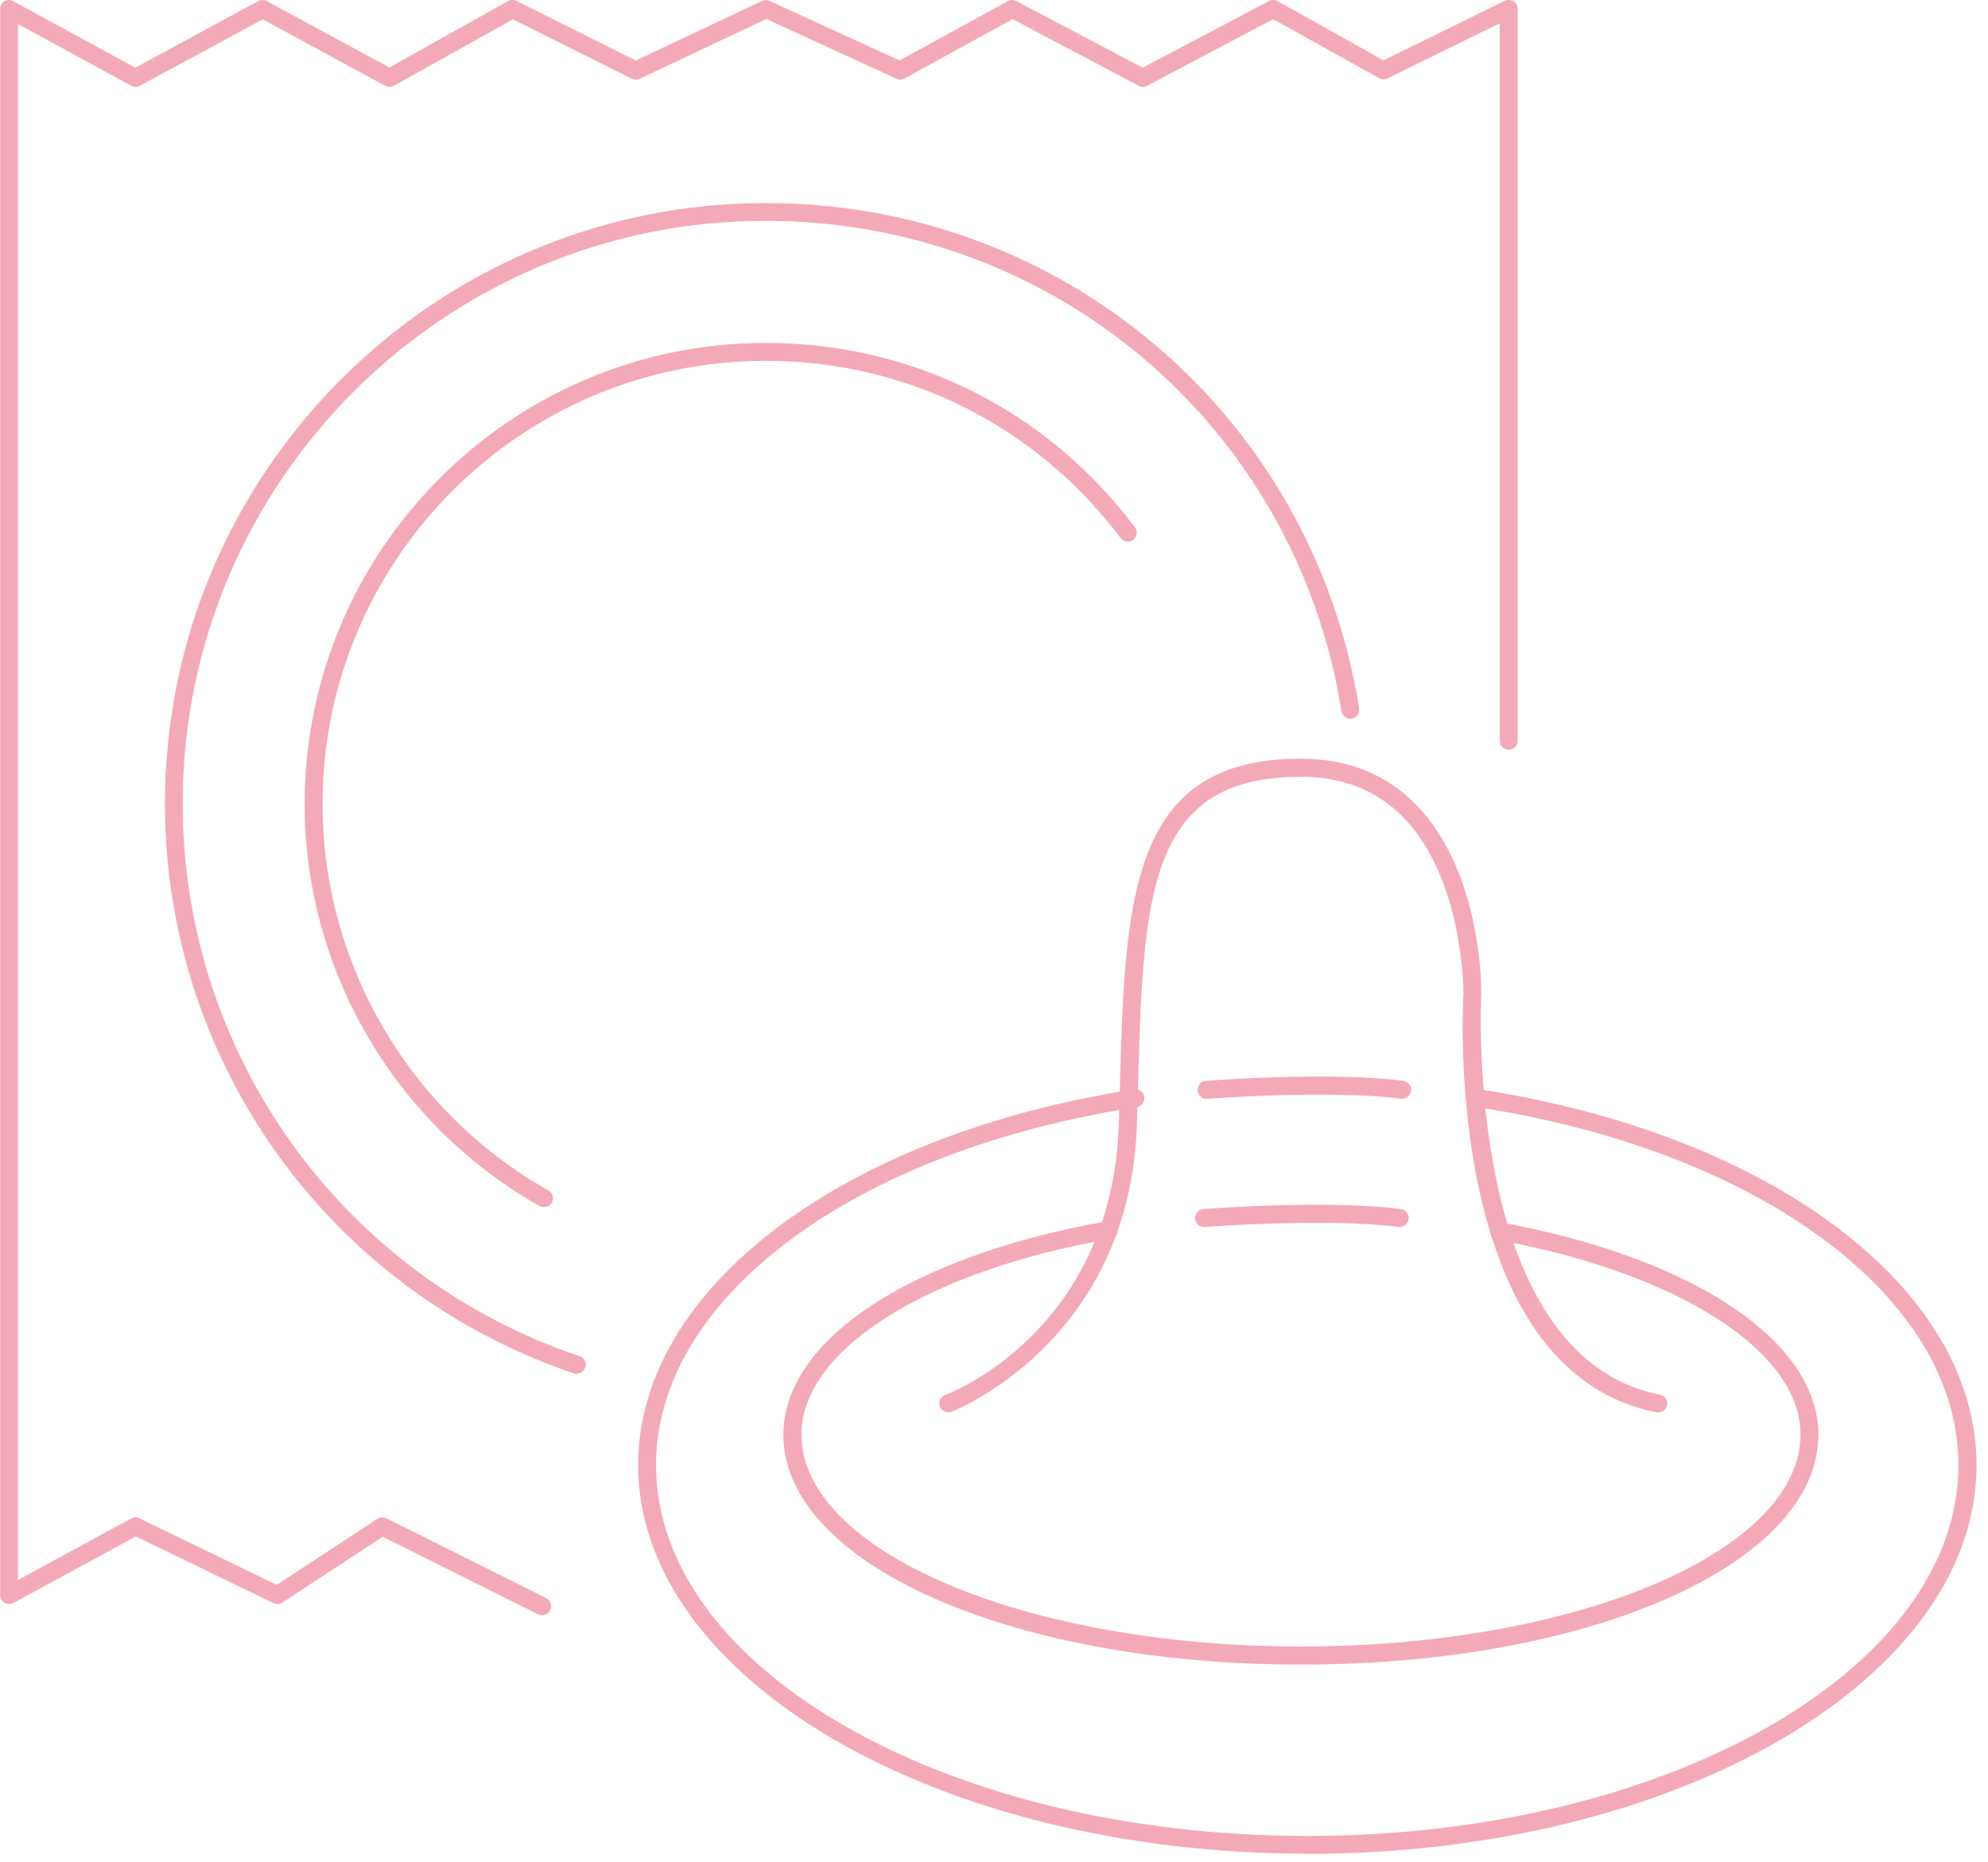 <svg xmlns="http://www.w3.org/2000/svg" width="111" height="104" viewBox="0 0 111 104" fill="none"><g clip-path="url(#clip0_295_3832)"><path d="M30.259 90.2C30.18 90.2 30.11 90.18 30.04 90.15L21.369 85.82L15.759 89.5C15.61 89.6 15.419 89.61 15.27 89.53L7.58 85.8L0.75 89.52C0.59 89.6 0.41 89.6 0.26 89.52C0.11 89.43 0.01 89.27 0.01 89.09V0.5C-0 0.32 0.09 0.16 0.25 0.07C0.4 -0.02 0.59 -0.02 0.74 0.07L7.56 3.78L14.419 0.06C14.569 -0.02 14.749 -0.02 14.899 0.06L21.739 3.77L28.369 0.06C28.52 -0.02 28.689 -0.02 28.84 0.05L35.499 3.38L42.55 0.05C42.679 -0.01 42.84 -0.01 42.969 0.05L50.23 3.38L56.279 0.06C56.429 -0.02 56.609 -0.02 56.749 0.06L63.8 3.78L70.85 0.06C70.999 -0.02 71.18 -0.02 71.329 0.06L77.249 3.37L84.01 0.05C84.169 -0.03 84.35 -0.02 84.499 0.07C84.65 0.16 84.74 0.32 84.74 0.49V41.37C84.74 41.65 84.519 41.87 84.24 41.87C83.96 41.87 83.74 41.65 83.74 41.37V1.3L77.469 4.38C77.32 4.45 77.15 4.45 77.01 4.37L71.09 1.07L64.049 4.79C63.9 4.87 63.73 4.87 63.58 4.79L56.539 1.07L50.51 4.38C50.37 4.46 50.209 4.46 50.059 4.4L42.789 1.06L35.719 4.4C35.58 4.47 35.419 4.46 35.279 4.4L28.64 1.08L21.989 4.79C21.84 4.87 21.66 4.87 21.509 4.79L14.669 1.08L7.81 4.79C7.66 4.87 7.48 4.87 7.33 4.79L1 1.34V88.24L7.32 84.8C7.46 84.72 7.63 84.72 7.78 84.79L15.45 88.51L21.07 84.82C21.22 84.72 21.41 84.71 21.57 84.79L30.5 89.25C30.75 89.37 30.849 89.67 30.72 89.92C30.63 90.09 30.459 90.2 30.27 90.2H30.259Z" fill="#F4A9B8"></path><path d="M32.22 76.73C32.17 76.73 32.11 76.73 32.06 76.7C18.39 72.1 9.21 59.32 9.21 44.89C9.21 26.39 24.26 11.34 42.76 11.34C59.35 11.34 73.28 23.21 75.89 39.56C75.93 39.83 75.75 40.09 75.47 40.13C75.19 40.17 74.94 39.99 74.9 39.71C72.37 23.84 58.85 12.33 42.75 12.33C24.8 12.33 10.2 26.93 10.2 44.88C10.2 58.88 19.11 71.28 32.37 75.74C32.63 75.83 32.77 76.11 32.68 76.37C32.61 76.58 32.42 76.71 32.21 76.71L32.22 76.73Z" fill="#F4A9B8"></path><path d="M30.38 67.41C30.3 67.41 30.21 67.39 30.13 67.35C22.04 62.79 17.01 54.18 17.01 44.9C17.01 30.7 28.56 19.15 42.76 19.15C50.94 19.15 58.45 22.9 63.37 29.45C63.54 29.67 63.49 29.98 63.27 30.15C63.05 30.32 62.74 30.27 62.57 30.05C57.84 23.76 50.62 20.15 42.76 20.15C29.11 20.15 18.01 31.25 18.01 44.9C18.01 53.82 22.84 62.09 30.62 66.48C30.86 66.62 30.95 66.92 30.81 67.16C30.72 67.32 30.55 67.41 30.37 67.41H30.38Z" fill="#F4A9B8"></path><path d="M52.95 78.87C52.75 78.87 52.56 78.75 52.48 78.55C52.38 78.29 52.51 78 52.77 77.91C53.15 77.77 62.13 74.23 62.47 62.72L62.52 60.99C62.82 50.19 63.04 42.37 72.62 42.37H72.7C75.26 42.38 77.39 43.24 79.04 44.91C82.74 48.66 82.71 55.18 82.71 55.46C82.7 55.69 81.66 75.71 92.69 77.89C92.96 77.94 93.14 78.21 93.08 78.48C93.03 78.75 92.76 78.93 92.49 78.87C80.6 76.52 81.66 56.29 81.71 55.43C81.71 55.39 81.73 49.07 78.33 45.62C76.87 44.14 74.98 43.39 72.7 43.38H72.63C64.02 43.38 63.83 50.03 63.53 61.02L63.48 62.75C63.12 74.94 53.23 78.81 53.13 78.84C53.07 78.86 53.01 78.87 52.95 78.87Z" fill="#F4A9B8"></path><path d="M78.299 61.36C78.299 61.36 78.26 61.36 78.23 61.36C74.26 60.84 67.48 61.36 67.409 61.36C67.15 61.4 66.889 61.18 66.87 60.9C66.85 60.62 67.049 60.38 67.329 60.36C67.609 60.34 74.279 59.83 78.359 60.36C78.629 60.4 78.829 60.65 78.79 60.92C78.76 61.17 78.54 61.36 78.29 61.36H78.299Z" fill="#F4A9B8"></path><path d="M78.16 68.52C78.16 68.52 78.12 68.52 78.09 68.52C74.12 68 67.34 68.52 67.27 68.52C67.01 68.56 66.75 68.34 66.73 68.06C66.71 67.78 66.91 67.54 67.19 67.52C67.47 67.5 74.14 66.99 78.22 67.52C78.49 67.56 78.69 67.81 78.65 68.08C78.62 68.33 78.4 68.52 78.15 68.52H78.16Z" fill="#F4A9B8"></path><path d="M72.99 103.52C52.39 103.52 35.63 93.78 35.63 81.81C35.63 71.98 47.02 63.36 63.32 60.84C63.59 60.8 63.85 60.98 63.89 61.26C63.93 61.53 63.75 61.79 63.47 61.83C47.67 64.27 36.63 72.49 36.63 81.82C36.63 93.24 52.94 102.53 72.99 102.53C93.04 102.53 109.35 93.24 109.35 81.82C109.35 72.44 98.22 64.2 82.29 61.8C82.02 61.76 81.83 61.5 81.87 61.23C81.91 60.96 82.17 60.77 82.44 60.81C98.88 63.29 110.36 71.93 110.36 81.82C110.36 93.79 93.6 103.53 73 103.53L72.99 103.52Z" fill="#F4A9B8"></path><path d="M72.63 92.96C56.43 92.96 43.74 87.32 43.74 80.12C43.74 74.83 50.83 70.15 61.81 68.2C62.09 68.15 62.34 68.33 62.39 68.6C62.44 68.87 62.26 69.13 61.99 69.18C51.68 71.01 44.75 75.4 44.75 80.11C44.75 86.64 57.26 91.95 72.64 91.95C88.02 91.95 100.53 86.64 100.53 80.11C100.53 75.47 93.73 71.1 83.6 69.24C83.33 69.19 83.15 68.93 83.2 68.66C83.25 68.39 83.51 68.22 83.78 68.26C94.56 70.24 101.53 74.9 101.53 80.12C101.53 87.32 88.84 92.96 72.64 92.96H72.63Z" fill="#F4A9B8"></path></g><defs><clipPath id="clip0_295_3832"><rect width="110.35" height="103.52" fill="white"></rect></clipPath></defs></svg>
